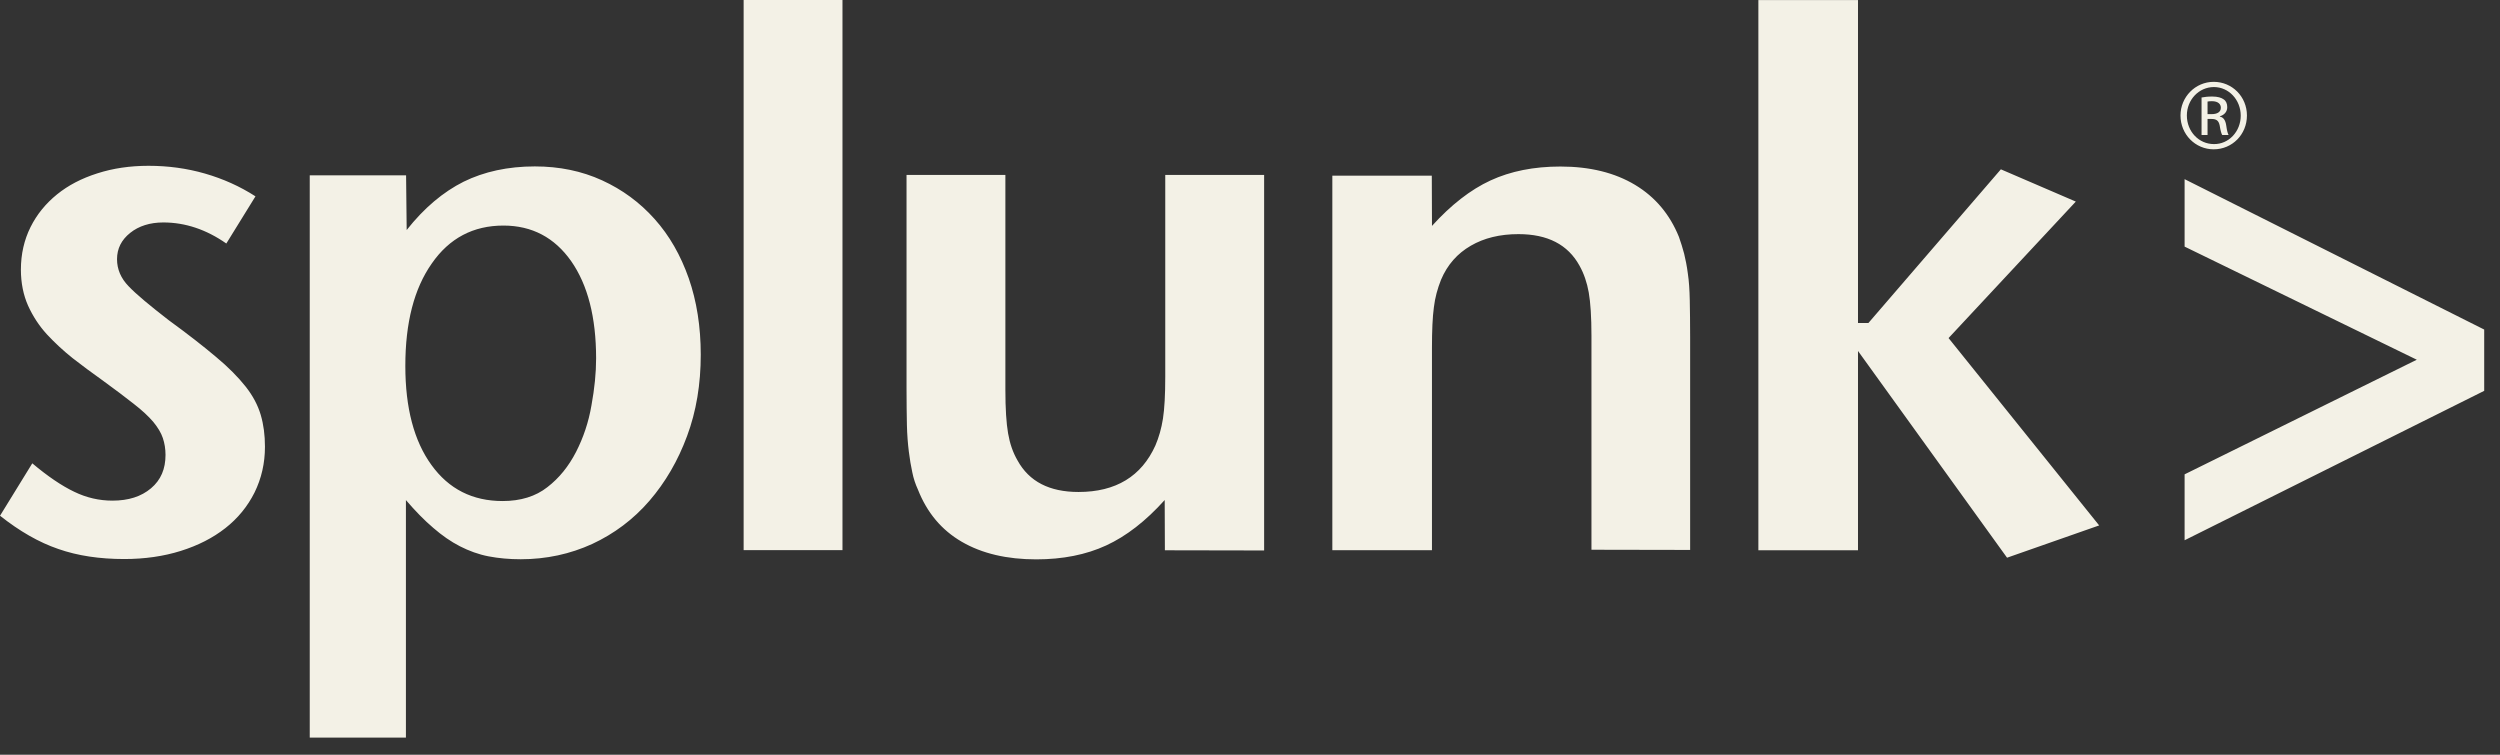 <svg width="106" height="32" viewBox="0 0 106 32" fill="none" xmlns="http://www.w3.org/2000/svg">
<rect x="0" y="0" width="106" height="32" fill="#333333" stroke="none"/>
<g clip-path="url(#clip0_214_1720)">
<path d="M11.234 18.941C11.234 19.638 11.087 20.285 10.792 20.884C10.497 21.474 10.08 21.982 9.556 22.392C9.024 22.81 8.393 23.13 7.664 23.359C6.936 23.588 6.133 23.703 5.265 23.703C4.225 23.703 3.292 23.564 2.474 23.277C1.655 22.998 0.828 22.523 0.001 21.867L1.369 19.645C2.023 20.195 2.613 20.596 3.145 20.85C3.669 21.105 4.21 21.227 4.767 21.227C5.446 21.227 5.987 21.055 6.404 20.703C6.822 20.35 7.018 19.883 7.018 19.285C7.018 19.031 6.978 18.793 6.904 18.572C6.83 18.351 6.691 18.121 6.495 17.883C6.298 17.654 6.02 17.392 5.668 17.121C5.324 16.851 4.873 16.506 4.317 16.105C3.899 15.809 3.482 15.498 3.08 15.186C2.679 14.867 2.319 14.53 1.983 14.17C1.655 13.809 1.393 13.407 1.189 12.957C0.992 12.514 0.886 11.997 0.886 11.432C0.886 10.776 1.025 10.169 1.295 9.628C1.565 9.087 1.942 8.628 2.417 8.243C2.892 7.858 3.457 7.563 4.128 7.35C4.791 7.137 5.511 7.03 6.297 7.03C7.124 7.03 7.918 7.137 8.687 7.358C9.457 7.58 10.17 7.899 10.832 8.325L9.596 10.325C8.753 9.735 7.86 9.432 6.927 9.432C6.362 9.432 5.887 9.58 5.519 9.875C5.15 10.17 4.962 10.539 4.962 10.989C4.962 11.416 5.126 11.801 5.453 12.137C5.781 12.482 6.345 12.949 7.148 13.572C7.959 14.162 8.631 14.687 9.154 15.129C9.687 15.571 10.104 15.998 10.415 16.391C10.726 16.785 10.931 17.178 11.054 17.588C11.177 18.006 11.234 18.449 11.234 18.941ZM25.275 15.195C25.275 15.81 25.209 16.474 25.078 17.187C24.956 17.9 24.735 18.556 24.424 19.163C24.112 19.769 23.711 20.269 23.211 20.654C22.712 21.048 22.073 21.244 21.312 21.244C20.035 21.244 19.028 20.736 18.291 19.712C17.554 18.695 17.186 17.294 17.186 15.515C17.186 13.687 17.554 12.245 18.308 11.171C19.053 10.097 20.068 9.564 21.345 9.564C22.557 9.564 23.515 10.073 24.218 11.073C24.922 12.081 25.275 13.458 25.275 15.195ZM29.712 15.04C29.712 13.851 29.54 12.769 29.204 11.802C28.861 10.826 28.386 9.991 27.755 9.286C27.125 8.581 26.388 8.04 25.528 7.646C24.669 7.253 23.719 7.056 22.679 7.056C21.533 7.056 20.526 7.278 19.658 7.704C18.791 8.138 17.98 8.819 17.243 9.753L17.218 7.433H13.133V31.274H17.211V21.204C17.612 21.671 17.997 22.065 18.373 22.384C18.742 22.704 19.118 22.966 19.503 23.163C19.887 23.359 20.289 23.507 20.714 23.589C21.14 23.671 21.598 23.712 22.081 23.712C23.162 23.712 24.177 23.491 25.11 23.064C26.043 22.63 26.854 22.023 27.534 21.236C28.213 20.449 28.746 19.532 29.131 18.491C29.523 17.441 29.712 16.285 29.712 15.04ZM31.53 23.327H35.721V-0.002H31.53V23.327ZM53.599 23.335V7.417H49.407V15.983C49.407 16.745 49.374 17.335 49.309 17.753C49.243 18.171 49.137 18.54 48.99 18.885C48.4 20.196 47.311 20.86 45.731 20.86C44.495 20.86 43.636 20.418 43.144 19.524C42.948 19.188 42.816 18.803 42.743 18.376C42.669 17.95 42.628 17.335 42.628 16.524V7.418H38.437V16.463C38.437 17.078 38.445 17.602 38.453 18.02C38.462 18.438 38.494 18.823 38.535 19.151C38.576 19.479 38.625 19.774 38.682 20.029C38.732 20.283 38.814 20.529 38.92 20.758C39.305 21.734 39.919 22.472 40.779 22.971C41.638 23.471 42.694 23.717 43.938 23.717C45.06 23.717 46.051 23.52 46.902 23.127C47.754 22.734 48.581 22.094 49.383 21.201L49.391 23.332L53.599 23.34L53.599 23.335ZM71.662 23.327V14.299C71.662 13.684 71.654 13.16 71.646 12.726C71.637 12.291 71.613 11.914 71.564 11.595C71.523 11.275 71.466 10.996 71.408 10.758C71.343 10.513 71.269 10.275 71.187 10.045C70.802 9.095 70.188 8.357 69.329 7.84C68.469 7.323 67.413 7.061 66.16 7.061C65.038 7.061 64.048 7.258 63.196 7.652C62.345 8.045 61.518 8.693 60.716 9.578L60.708 7.447H56.491V23.329H60.715V14.755C60.715 14.018 60.74 13.436 60.797 13.025C60.846 12.616 60.953 12.23 61.1 11.861C61.37 11.222 61.796 10.746 62.361 10.419C62.926 10.091 63.597 9.927 64.383 9.927C65.619 9.927 66.478 10.37 66.97 11.263C67.159 11.6 67.29 11.985 67.363 12.402C67.437 12.821 67.478 13.443 67.478 14.247V23.309L71.661 23.317L71.662 23.327ZM89.004 22.277L82.619 14.334L88.014 8.547L84.837 7.179L79.221 13.695H78.779V0.002H74.555V23.331H78.779V14.881L85.099 23.647L89.004 22.278L89.004 22.277ZM105.33 16.572V13.973L92.627 7.596V10.456L102.472 15.252L92.627 20.112V22.907L105.33 16.572ZM93.861 3.47C93.084 3.47 92.453 4.109 92.453 4.897C92.453 5.7 93.084 6.331 93.861 6.331C94.647 6.331 95.27 5.7 95.27 4.897C95.27 4.101 94.647 3.47 93.861 3.47ZM93.87 3.691C94.5 3.691 95.007 4.232 95.007 4.904C95.007 5.576 94.5 6.117 93.87 6.109C93.231 6.109 92.723 5.576 92.723 4.896C92.723 4.232 93.231 3.691 93.87 3.691ZM93.6 5.044H93.771C93.976 5.044 94.074 5.118 94.115 5.323C94.148 5.536 94.189 5.675 94.222 5.724H94.492C94.467 5.675 94.426 5.577 94.394 5.331C94.361 5.093 94.27 4.97 94.124 4.946V4.929C94.296 4.88 94.435 4.749 94.435 4.544C94.435 4.397 94.385 4.282 94.287 4.216C94.189 4.142 94.033 4.093 93.796 4.093C93.608 4.093 93.476 4.11 93.346 4.134V5.724H93.6V5.044ZM93.6 4.306C93.641 4.298 93.698 4.29 93.779 4.29C94.066 4.29 94.164 4.429 94.164 4.569C94.164 4.765 93.984 4.839 93.779 4.839H93.6V4.306Z" fill="#F3F1E6"/>
</g>
<defs>
<clipPath id="clip0_214_1720">
<rect width="106" height="31.279" fill="white"/>
</clipPath>
</defs>
</svg>
